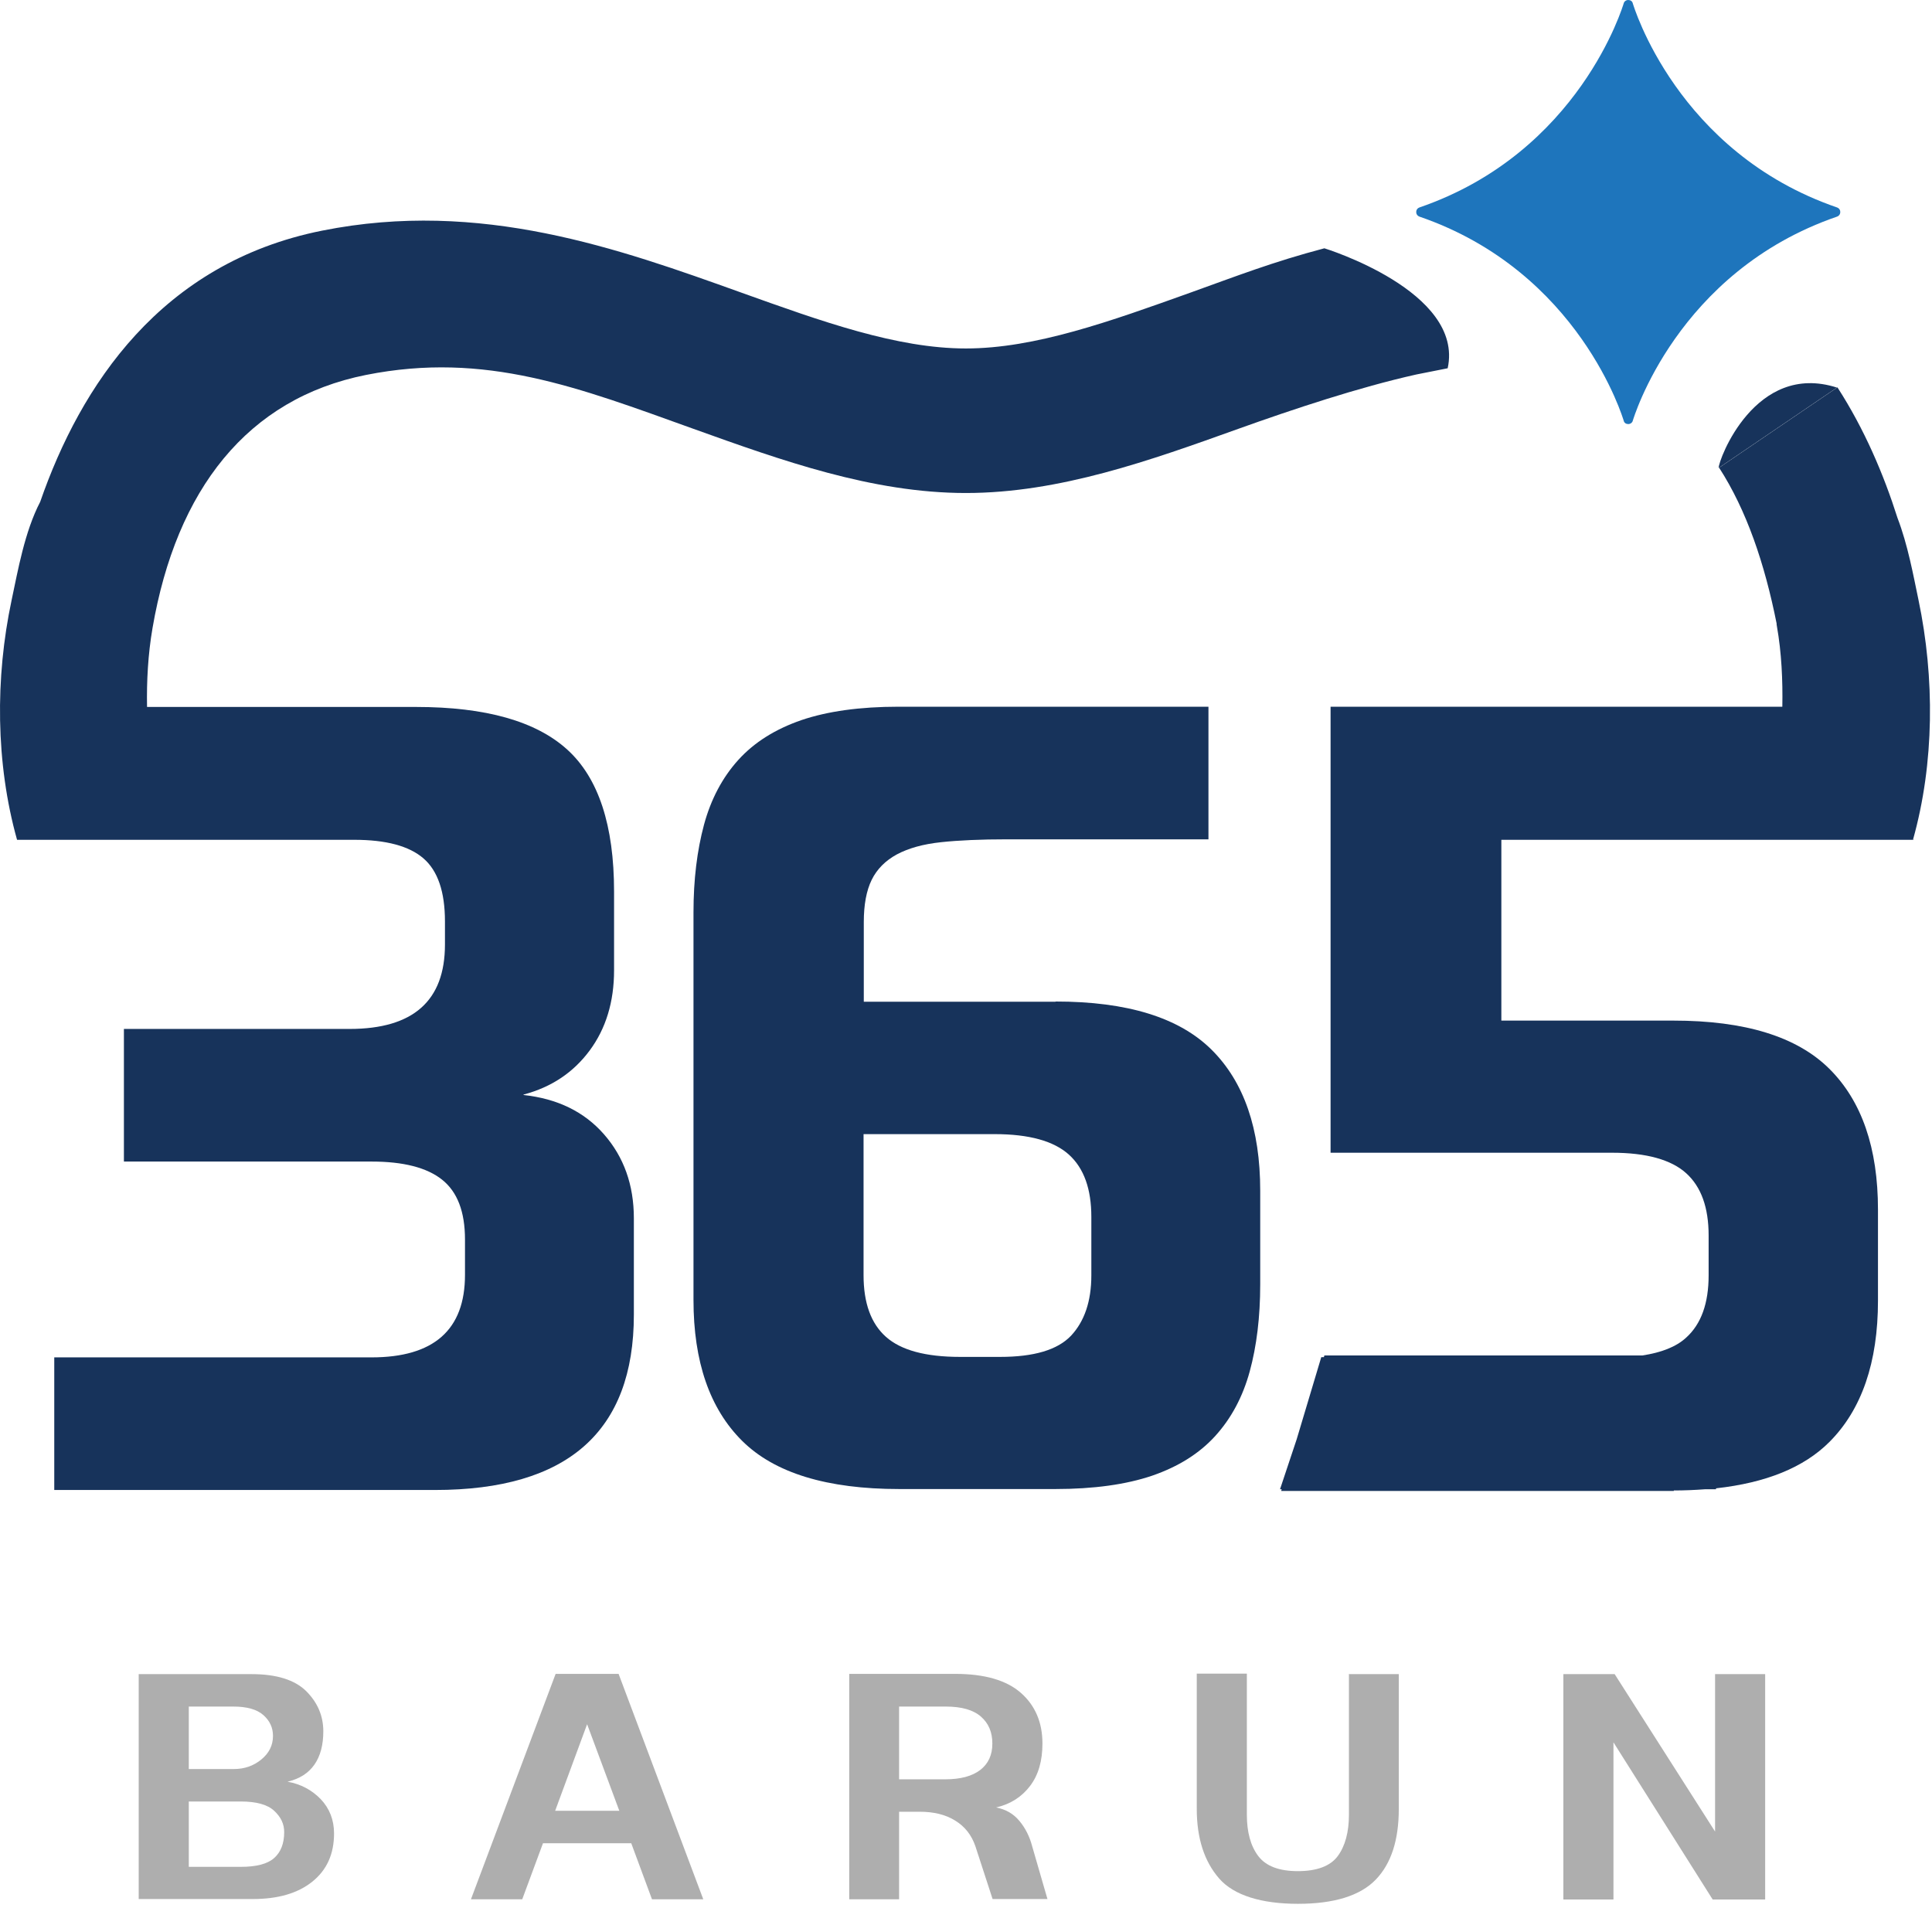 <svg width="81" height="80" viewBox="0 0 81 80" fill="none" xmlns="http://www.w3.org/2000/svg">
<path d="M5.815 70.19H10.545C11.595 70.19 12.355 70.43 12.835 70.9C13.315 71.38 13.555 71.94 13.555 72.59C13.555 73.15 13.435 73.62 13.185 73.98C12.935 74.34 12.565 74.58 12.055 74.7C12.615 74.8 13.075 75.05 13.445 75.43C13.815 75.82 14.005 76.3 14.005 76.87C14.005 77.73 13.705 78.4 13.095 78.89C12.485 79.38 11.655 79.62 10.595 79.62H5.815V70.17V70.19ZM7.915 74.17H9.795C10.245 74.17 10.625 74.04 10.955 73.77C11.285 73.5 11.445 73.17 11.445 72.78C11.445 72.44 11.315 72.15 11.045 71.91C10.775 71.67 10.355 71.55 9.785 71.55H7.915V74.17ZM7.915 78.27H10.095C10.745 78.27 11.215 78.15 11.495 77.9C11.775 77.65 11.915 77.29 11.915 76.81C11.915 76.47 11.775 76.18 11.495 75.92C11.215 75.66 10.745 75.53 10.095 75.53H7.915V78.26V78.27Z" fill="#AEAEAE"/>
<path d="M21.895 79.63H19.745L23.295 70.18H25.935L29.485 79.63H27.335L26.465 77.28H22.765L21.895 79.63ZM25.965 75.92L24.615 72.29L23.275 75.92H25.965Z" fill="#AEAEAE"/>
<path d="M35.605 79.63V70.18H40.055C41.285 70.18 42.205 70.45 42.805 70.98C43.405 71.51 43.705 72.22 43.705 73.1C43.705 73.83 43.535 74.42 43.185 74.88C42.835 75.34 42.365 75.64 41.765 75.78C42.165 75.86 42.485 76.04 42.735 76.34C42.985 76.64 43.165 76.99 43.275 77.41L43.915 79.62H41.615L40.895 77.41C40.735 76.94 40.455 76.58 40.045 76.33C39.645 76.08 39.145 75.96 38.565 75.96H37.695V79.63H35.595H35.605ZM37.705 74.6H39.635C40.265 74.6 40.755 74.47 41.095 74.21C41.435 73.95 41.605 73.58 41.605 73.1C41.605 72.62 41.445 72.25 41.125 71.97C40.805 71.69 40.315 71.55 39.645 71.55H37.695V74.6H37.705Z" fill="#AEAEAE"/>
<path d="M56.545 70.19H58.645V75.84C58.645 77.15 58.325 78.14 57.675 78.81C57.025 79.48 55.935 79.82 54.415 79.82C52.895 79.82 51.735 79.47 51.115 78.76C50.495 78.05 50.175 77.08 50.175 75.84V70.17H52.275V76.08C52.275 76.82 52.435 77.4 52.755 77.82C53.075 78.24 53.625 78.45 54.415 78.45C55.205 78.45 55.775 78.24 56.085 77.82C56.395 77.4 56.555 76.82 56.555 76.08V70.17L56.545 70.19Z" fill="#AEAEAE"/>
<path d="M65.545 70.19H67.695L71.905 76.79V70.19H74.005V79.64H71.805L67.645 73.05V79.64H65.545V70.19Z" fill="#AEAEAE"/>
<path d="M80.205 35.2C81.105 31.99 81.115 28.41 80.435 25.16C80.215 24.11 79.985 22.84 79.555 21.72C78.975 19.89 78.165 17.99 77.035 16.24L72.075 19.61C73.225 21.39 73.985 23.63 74.485 26.14C74.485 26.17 74.485 26.21 74.495 26.24C74.695 27.37 74.745 28.53 74.725 29.63H55.785V48.33H67.585C69.025 48.33 70.065 48.62 70.695 49.19C71.325 49.76 71.635 50.63 71.635 51.8V53.47C71.635 54.64 71.325 55.51 70.695 56.08C70.275 56.47 69.645 56.71 68.855 56.83H55.525L55.505 56.9H55.395L54.365 60.34L53.665 62.44H53.735L53.715 62.51H70.175V62.49C70.635 62.49 71.065 62.47 71.475 62.44H71.945V62.4C74.035 62.17 75.625 61.53 76.695 60.46C78.055 59.1 78.735 57.12 78.735 54.53V50.72C78.735 48.13 78.055 46.16 76.695 44.81C75.335 43.46 73.155 42.79 70.155 42.79H62.945V35.21H74.115H80.255L80.205 35.2Z" fill="#17335B"/>
<path d="M72.055 19.62L77.015 16.25C73.585 15.15 72.045 19.29 72.055 19.62Z" fill="#17335B"/>
<path d="M21.955 45.89C23.125 45.58 24.045 44.96 24.725 44.04C25.405 43.12 25.745 42 25.745 40.68V37.38C25.745 34.61 25.095 32.62 23.785 31.43C22.475 30.24 20.365 29.64 17.445 29.64H6.165C6.145 28.56 6.205 27.43 6.395 26.33C7.395 20.52 10.375 16.71 15.345 15.72C20.365 14.72 24.255 16.25 29.075 17.98C32.755 19.3 36.565 20.67 40.495 20.67C44.425 20.67 48.235 19.3 51.915 17.98C54.205 17.16 56.965 16.24 59.385 15.7L60.695 15.44C61.395 12.21 55.525 10.41 55.525 10.41C53.365 10.98 51.855 11.57 49.905 12.27C46.555 13.47 43.395 14.61 40.495 14.61C37.595 14.61 34.435 13.47 31.085 12.27C25.955 10.43 20.155 8.34 13.505 9.67C6.745 11.02 3.375 16.17 1.685 21.04C1.035 22.29 0.755 23.9 0.485 25.17C-0.205 28.42 -0.185 32 0.715 35.21H6.855H14.855C16.185 35.21 17.155 35.47 17.755 35.99C18.355 36.51 18.655 37.39 18.655 38.63V39.6C18.655 41.96 17.325 43.14 14.655 43.14H5.195V48.7H15.575C16.905 48.7 17.895 48.95 18.535 49.46C19.175 49.97 19.495 50.8 19.495 51.97V53.45C19.495 55.76 18.185 56.91 15.575 56.91H2.275V62.47H18.235C23.795 62.47 26.575 60.02 26.575 55.12V51.08C26.575 49.68 26.155 48.51 25.325 47.56C24.495 46.61 23.365 46.06 21.945 45.91L21.955 45.89Z" fill="#17335B"/>
<path d="M44.255 42H36.215V38.66C36.215 37.93 36.325 37.34 36.545 36.89C36.765 36.44 37.125 36.08 37.605 35.82C38.095 35.56 38.705 35.39 39.455 35.31C40.205 35.23 41.125 35.19 42.205 35.19H50.665V29.63H37.665C36.055 29.63 34.695 29.82 33.605 30.19C32.505 30.57 31.625 31.12 30.955 31.86C30.285 32.6 29.805 33.51 29.515 34.58C29.225 35.66 29.075 36.88 29.075 38.25V54.5C29.075 57.09 29.755 59.06 31.115 60.41C32.475 61.76 34.675 62.43 37.705 62.43H44.245C45.855 62.43 47.215 62.24 48.305 61.87C49.405 61.49 50.285 60.94 50.955 60.2C51.625 59.46 52.105 58.56 52.395 57.5C52.685 56.44 52.835 55.22 52.835 53.85V49.92C52.835 47.33 52.155 45.36 50.795 44.01C49.435 42.66 47.255 41.99 44.255 41.99V42ZM45.755 53.47C45.755 54.56 45.465 55.4 44.905 56C44.335 56.6 43.345 56.89 41.925 56.89H40.255C38.805 56.89 37.775 56.61 37.145 56.05C36.515 55.49 36.205 54.63 36.205 53.46V47.55H41.705C43.145 47.55 44.185 47.84 44.815 48.41C45.445 48.98 45.755 49.85 45.755 51.02V53.47Z" fill="#17335B"/>
<path d="M59.505 9.08C66.235 11.39 68.055 17.58 68.075 17.64C68.095 17.73 68.175 17.78 68.265 17.78C68.355 17.78 68.435 17.72 68.455 17.64C68.475 17.58 70.295 11.39 77.025 9.08C77.105 9.05 77.155 8.98 77.155 8.89C77.155 8.8 77.105 8.73 77.025 8.7C70.295 6.39 68.475 0.2 68.455 0.14C68.435 0.05 68.355 0 68.265 0C68.175 0 68.095 0.06 68.075 0.14C68.055 0.2 66.235 6.39 59.505 8.7C59.425 8.73 59.375 8.8 59.375 8.89C59.375 8.98 59.425 9.05 59.505 9.08Z" fill="#1E75BC"/>
</svg>
